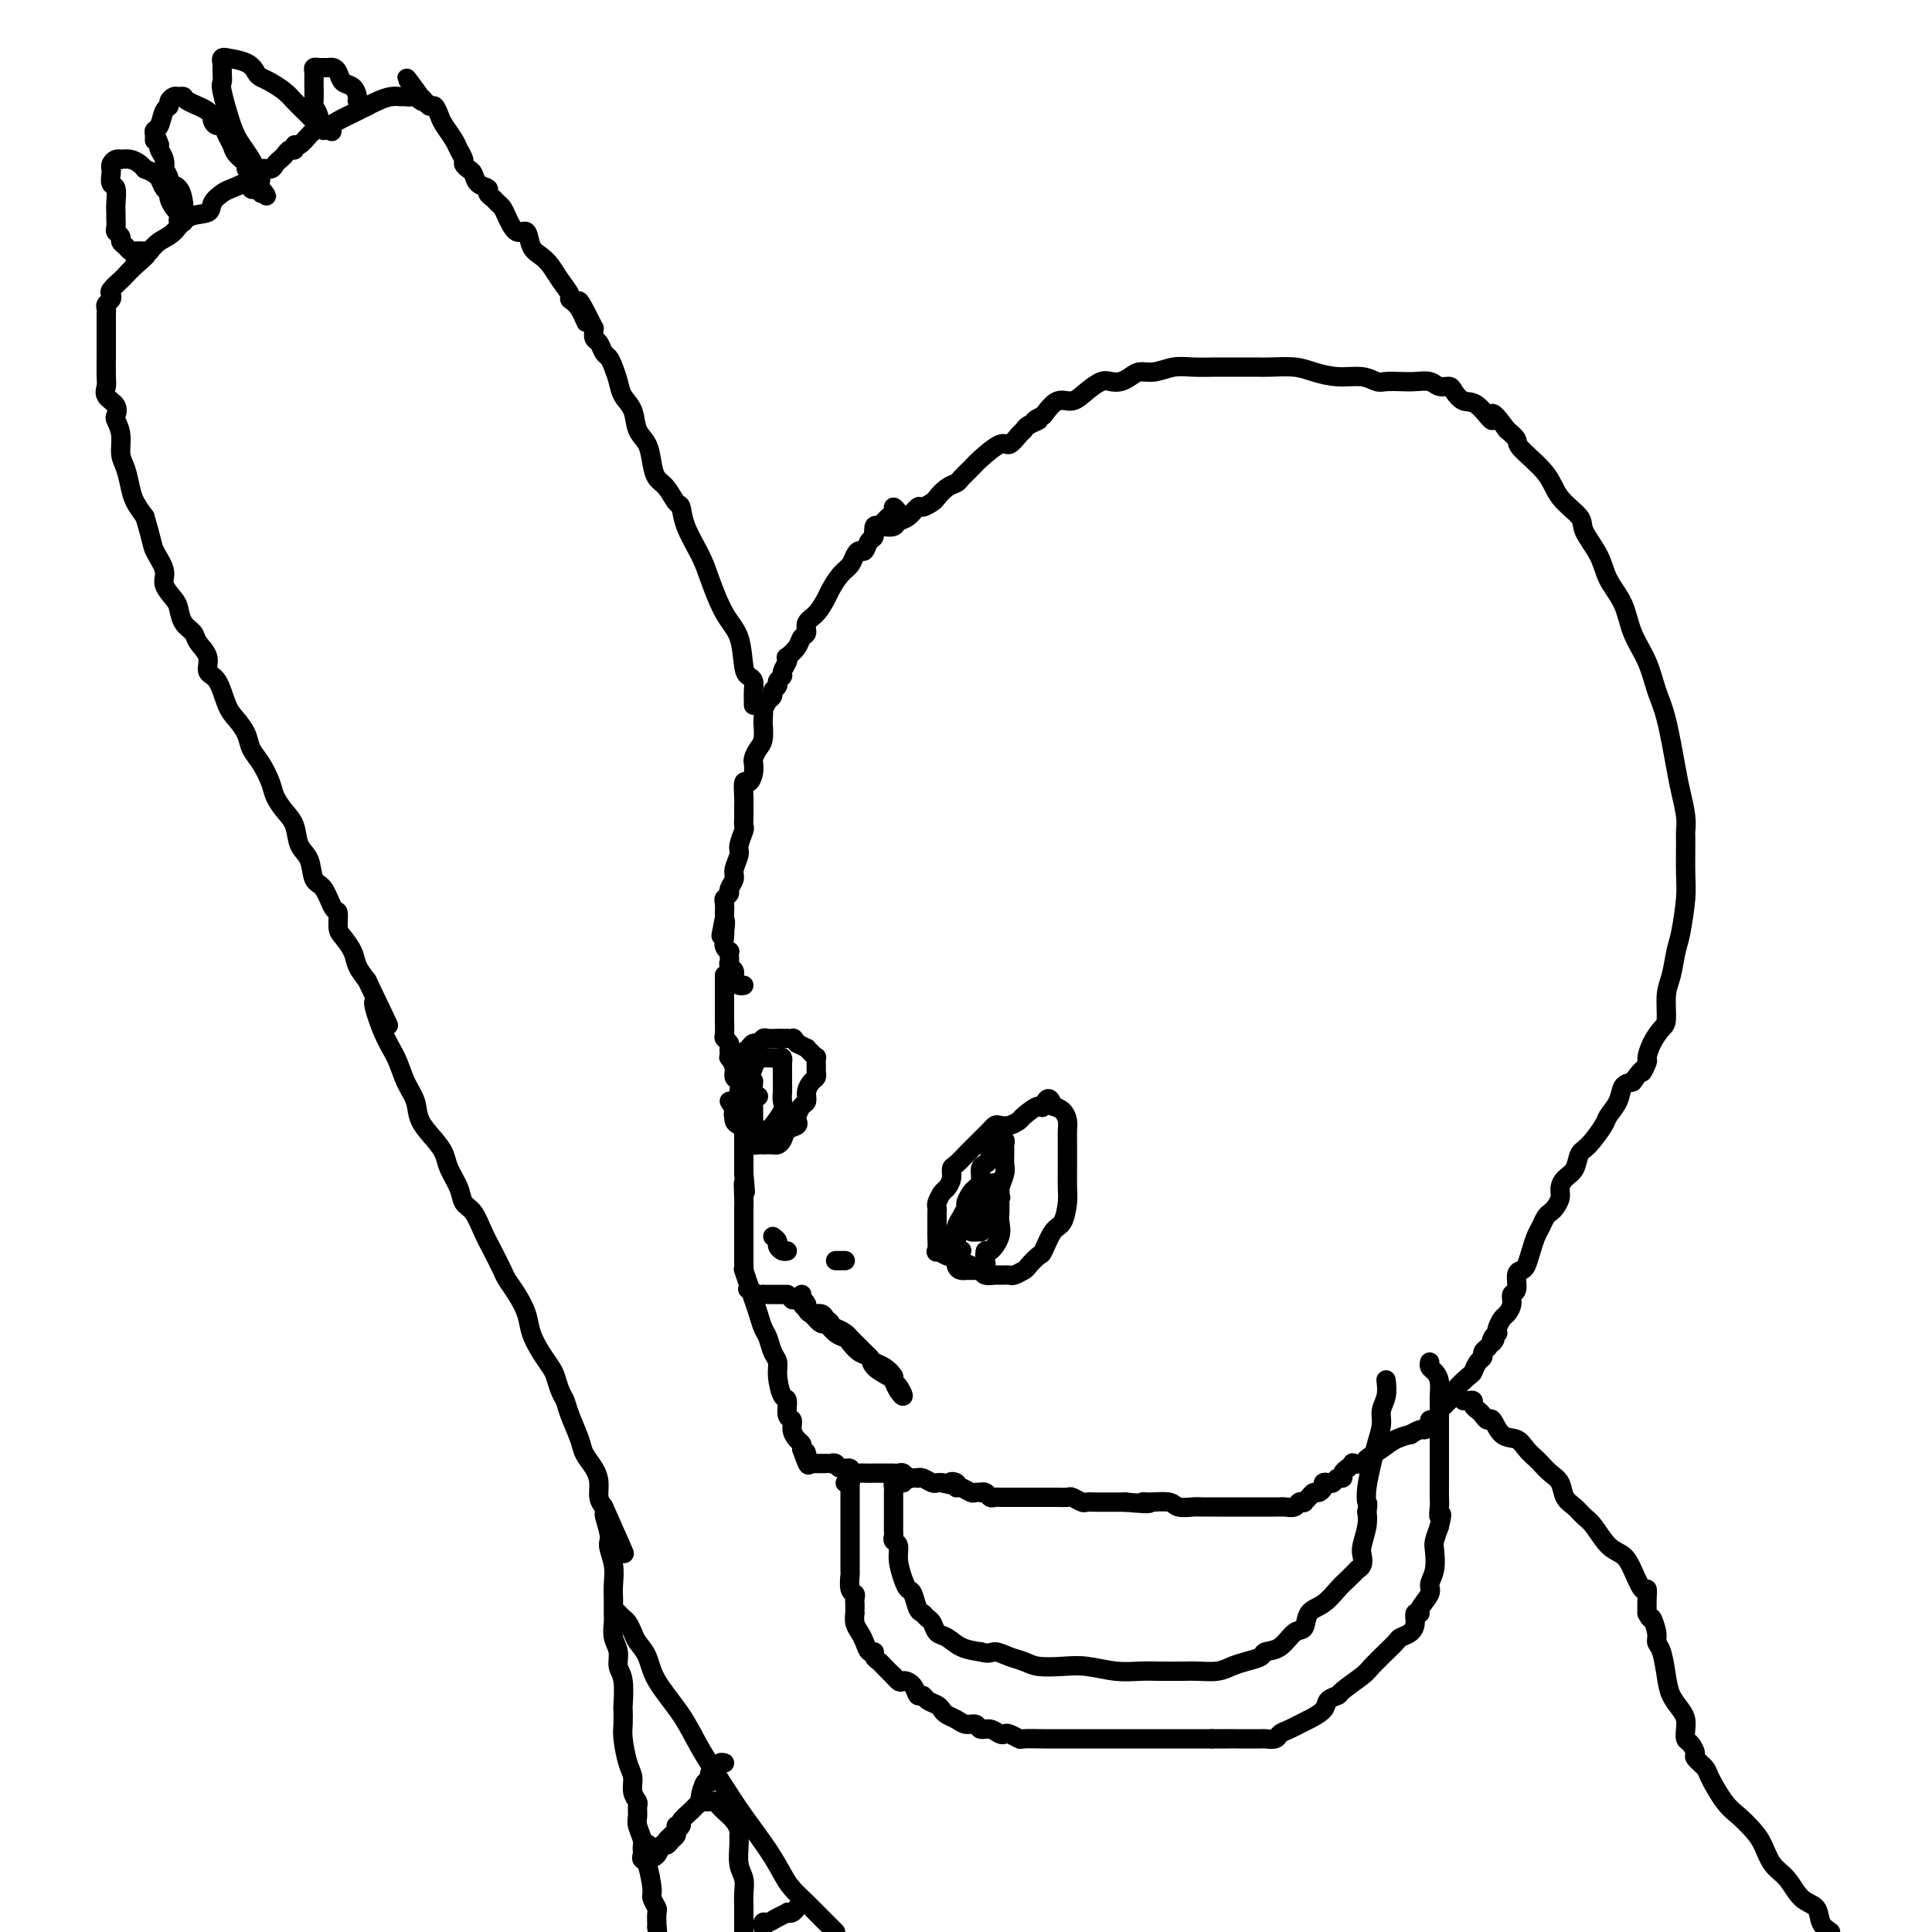 <svg viewBox='0 0 400 400' version='1.1' xmlns='http://www.w3.org/2000/svg' xmlns:xlink='http://www.w3.org/1999/xlink'><g fill='none' stroke='#000000' stroke-width='4' stroke-linecap='round' stroke-linejoin='round'><path d='M186,106c-0.447,-0.512 -0.894,-1.023 -1,-1c-0.106,0.023 0.130,0.581 0,1c-0.130,0.419 -0.627,0.699 -1,1c-0.373,0.301 -0.621,0.624 -1,1c-0.379,0.376 -0.889,0.806 -1,1c-0.111,0.194 0.178,0.151 0,0c-0.178,-0.151 -0.821,-0.409 -1,0c-0.179,0.409 0.107,1.485 0,2c-0.107,0.515 -0.605,0.470 -1,1c-0.395,0.530 -0.686,1.635 -1,2c-0.314,0.365 -0.651,-0.011 -1,0c-0.349,0.011 -0.709,0.411 -1,1c-0.291,0.589 -0.514,1.369 -1,2c-0.486,0.631 -1.234,1.113 -2,2c-0.766,0.887 -1.549,2.178 -2,3c-0.451,0.822 -0.569,1.175 -1,2c-0.431,0.825 -1.175,2.121 -2,3c-0.825,0.879 -1.731,1.339 -2,2c-0.269,0.661 0.099,1.521 0,2c-0.099,0.479 -0.667,0.575 -1,1c-0.333,0.425 -0.433,1.178 -1,2c-0.567,0.822 -1.601,1.712 -2,2c-0.399,0.288 -0.164,-0.025 0,0c0.164,0.025 0.255,0.388 0,1c-0.255,0.612 -0.857,1.473 -1,2c-0.143,0.527 0.173,0.718 0,1c-0.173,0.282 -0.834,0.653 -1,1c-0.166,0.347 0.162,0.670 0,1c-0.162,0.330 -0.813,0.666 -1,1c-0.187,0.334 0.089,0.667 0,1c-0.089,0.333 -0.545,0.667 -1,1'/><path d='M159,145c-1.465,2.812 -1.127,1.841 -1,2c0.127,0.159 0.044,1.446 0,2c-0.044,0.554 -0.050,0.373 0,1c0.050,0.627 0.157,2.061 0,3c-0.157,0.939 -0.577,1.381 -1,2c-0.423,0.619 -0.848,1.414 -1,2c-0.152,0.586 -0.030,0.964 0,1c0.030,0.036 -0.030,-0.268 0,0c0.030,0.268 0.152,1.109 0,2c-0.152,0.891 -0.577,1.831 -1,2c-0.423,0.169 -0.845,-0.432 -1,0c-0.155,0.432 -0.042,1.899 0,3c0.042,1.101 0.012,1.837 0,2c-0.012,0.163 -0.007,-0.248 0,0c0.007,0.248 0.017,1.153 0,2c-0.017,0.847 -0.061,1.634 0,2c0.061,0.366 0.228,0.310 0,1c-0.228,0.690 -0.850,2.125 -1,3c-0.150,0.875 0.171,1.190 0,2c-0.171,0.810 -0.834,2.115 -1,3c-0.166,0.885 0.166,1.349 0,2c-0.166,0.651 -0.829,1.489 -1,2c-0.171,0.511 0.150,0.697 0,1c-0.150,0.303 -0.772,0.725 -1,1c-0.228,0.275 -0.061,0.404 0,1c0.061,0.596 0.016,1.661 0,2c-0.016,0.339 -0.005,-0.046 0,0c0.005,0.046 0.002,0.523 0,1'/><path d='M150,190c-1.393,7.064 -0.374,2.225 0,1c0.374,-1.225 0.104,1.164 0,2c-0.104,0.836 -0.042,0.118 0,0c0.042,-0.118 0.064,0.364 0,1c-0.064,0.636 -0.213,1.427 0,2c0.213,0.573 0.788,0.927 1,1c0.212,0.073 0.061,-0.135 0,0c-0.061,0.135 -0.030,0.615 0,1c0.030,0.385 0.061,0.677 0,1c-0.061,0.323 -0.213,0.678 0,1c0.213,0.322 0.792,0.612 1,1c0.208,0.388 0.045,0.875 0,1c-0.045,0.125 0.027,-0.110 0,0c-0.027,0.110 -0.151,0.566 0,1c0.151,0.434 0.579,0.848 1,1c0.421,0.152 0.835,0.044 1,0c0.165,-0.044 0.083,-0.022 0,0'/><path d='M150,202c-0.000,-0.089 -0.000,-0.177 0,0c0.000,0.177 0.000,0.621 0,1c-0.000,0.379 -0.000,0.693 0,1c0.000,0.307 0.000,0.607 0,1c-0.000,0.393 -0.000,0.879 0,1c0.000,0.121 0.000,-0.122 0,0c-0.000,0.122 -0.000,0.608 0,1c0.000,0.392 0.000,0.690 0,1c-0.000,0.310 -0.001,0.632 0,1c0.001,0.368 0.004,0.781 0,1c-0.004,0.219 -0.015,0.244 0,1c0.015,0.756 0.057,2.244 0,3c-0.057,0.756 -0.211,0.781 0,1c0.211,0.219 0.788,0.631 1,1c0.212,0.369 0.061,0.693 0,1c-0.061,0.307 -0.031,0.597 0,1c0.031,0.403 0.065,0.919 0,1c-0.065,0.081 -0.227,-0.274 0,0c0.227,0.274 0.845,1.175 1,2c0.155,0.825 -0.151,1.572 0,2c0.151,0.428 0.758,0.538 1,1c0.242,0.462 0.117,1.277 0,2c-0.117,0.723 -0.228,1.353 0,2c0.228,0.647 0.793,1.309 1,2c0.207,0.691 0.055,1.410 0,2c-0.055,0.590 -0.015,1.050 0,2c0.015,0.950 0.004,2.389 0,3c-0.004,0.611 -0.001,0.395 0,1c0.001,0.605 0.000,2.030 0,3c-0.000,0.970 -0.000,1.485 0,2'/><path d='M154,243c0.619,6.635 0.166,2.724 0,2c-0.166,-0.724 -0.044,1.739 0,3c0.044,1.261 0.012,1.321 0,2c-0.012,0.679 -0.003,1.978 0,3c0.003,1.022 0.001,1.767 0,2c-0.001,0.233 -0.000,-0.045 0,0c0.000,0.045 -0.000,0.415 0,1c0.000,0.585 0.000,1.387 0,2c-0.000,0.613 -0.001,1.038 0,1c0.001,-0.038 0.003,-0.537 0,0c-0.003,0.537 -0.012,2.111 0,3c0.012,0.889 0.045,1.094 0,1c-0.045,-0.094 -0.167,-0.488 0,0c0.167,0.488 0.622,1.859 1,3c0.378,1.141 0.678,2.053 1,3c0.322,0.947 0.665,1.930 1,3c0.335,1.070 0.664,2.227 1,3c0.336,0.773 0.681,1.160 1,2c0.319,0.840 0.611,2.131 1,3c0.389,0.869 0.874,1.315 1,2c0.126,0.685 -0.106,1.608 0,3c0.106,1.392 0.549,3.254 1,4c0.451,0.746 0.908,0.374 1,1c0.092,0.626 -0.182,2.248 0,3c0.182,0.752 0.819,0.635 1,1c0.181,0.365 -0.096,1.211 0,2c0.096,0.789 0.564,1.520 1,2c0.436,0.480 0.839,0.709 1,1c0.161,0.291 0.081,0.646 0,1'/><path d='M166,300c2.097,6.061 1.339,2.212 1,1c-0.339,-1.212 -0.259,0.211 0,1c0.259,0.789 0.695,0.944 1,1c0.305,0.056 0.477,0.014 1,0c0.523,-0.014 1.396,0.000 2,0c0.604,-0.000 0.941,-0.015 1,0c0.059,0.015 -0.158,0.060 0,0c0.158,-0.060 0.690,-0.226 1,0c0.310,0.226 0.396,0.845 1,1c0.604,0.155 1.725,-0.155 2,0c0.275,0.155 -0.296,0.774 0,1c0.296,0.226 1.459,0.061 2,0c0.541,-0.061 0.459,-0.016 1,0c0.541,0.016 1.704,0.004 2,0c0.296,-0.004 -0.275,-0.001 0,0c0.275,0.001 1.397,0.001 2,0c0.603,-0.001 0.686,-0.001 1,0c0.314,0.001 0.858,0.004 1,0c0.142,-0.004 -0.117,-0.015 0,0c0.117,0.015 0.610,0.057 1,0c0.390,-0.057 0.678,-0.211 1,0c0.322,0.211 0.677,0.788 1,1c0.323,0.212 0.615,0.061 1,0c0.385,-0.061 0.863,-0.030 1,0c0.137,0.030 -0.065,0.061 0,0c0.065,-0.061 0.399,-0.212 1,0c0.601,0.212 1.470,0.788 2,1c0.530,0.212 0.723,0.061 1,0c0.277,-0.061 0.639,-0.030 1,0'/><path d='M195,307c4.876,1.100 2.567,0.351 2,0c-0.567,-0.351 0.607,-0.304 1,0c0.393,0.304 0.004,0.866 0,1c-0.004,0.134 0.376,-0.160 1,0c0.624,0.160 1.491,0.774 2,1c0.509,0.226 0.661,0.064 1,0c0.339,-0.064 0.864,-0.031 1,0c0.136,0.031 -0.118,0.061 0,0c0.118,-0.061 0.609,-0.212 1,0c0.391,0.212 0.682,0.789 1,1c0.318,0.211 0.661,0.057 1,0c0.339,-0.057 0.673,-0.015 1,0c0.327,0.015 0.646,0.004 1,0c0.354,-0.004 0.743,-0.001 1,0c0.257,0.001 0.384,0.000 1,0c0.616,-0.000 1.722,-0.000 2,0c0.278,0.000 -0.272,0.000 0,0c0.272,-0.000 1.367,-0.000 2,0c0.633,0.000 0.804,0.000 1,0c0.196,-0.000 0.419,-0.001 1,0c0.581,0.001 1.522,0.004 2,0c0.478,-0.004 0.495,-0.015 1,0c0.505,0.015 1.499,0.057 2,0c0.501,-0.057 0.509,-0.211 1,0c0.491,0.211 1.465,0.789 2,1c0.535,0.211 0.632,0.057 1,0c0.368,-0.057 1.006,-0.015 2,0c0.994,0.015 2.345,0.004 3,0c0.655,-0.004 0.616,-0.001 1,0c0.384,0.001 1.192,0.001 2,0'/><path d='M233,311c6.783,0.614 4.742,0.151 4,0c-0.742,-0.151 -0.184,0.012 1,0c1.184,-0.012 2.992,-0.199 4,0c1.008,0.199 1.214,0.785 2,1c0.786,0.215 2.151,0.057 3,0c0.849,-0.057 1.183,-0.015 2,0c0.817,0.015 2.119,0.004 3,0c0.881,-0.004 1.342,-0.001 2,0c0.658,0.001 1.514,0.000 2,0c0.486,-0.000 0.603,-0.000 1,0c0.397,0.000 1.072,0.000 2,0c0.928,-0.000 2.107,-0.000 3,0c0.893,0.000 1.500,0.001 2,0c0.500,-0.001 0.893,-0.004 1,0c0.107,0.004 -0.072,0.015 0,0c0.072,-0.015 0.397,-0.056 1,0c0.603,0.056 1.485,0.208 2,0c0.515,-0.208 0.663,-0.778 1,-1c0.337,-0.222 0.864,-0.097 1,0c0.136,0.097 -0.117,0.167 0,0c0.117,-0.167 0.605,-0.570 1,-1c0.395,-0.430 0.697,-0.886 1,-1c0.303,-0.114 0.606,0.114 1,0c0.394,-0.114 0.879,-0.570 1,-1c0.121,-0.430 -0.121,-0.832 0,-1c0.121,-0.168 0.606,-0.100 1,0c0.394,0.100 0.697,0.234 1,0c0.303,-0.234 0.607,-0.836 1,-1c0.393,-0.164 0.875,0.110 1,0c0.125,-0.110 -0.107,-0.603 0,-1c0.107,-0.397 0.554,-0.699 1,-1'/><path d='M279,304c1.813,-1.474 0.844,-1.158 1,-1c0.156,0.158 1.437,0.157 2,0c0.563,-0.157 0.408,-0.472 1,-1c0.592,-0.528 1.931,-1.270 3,-2c1.069,-0.730 1.869,-1.449 3,-2c1.131,-0.551 2.594,-0.935 3,-1c0.406,-0.065 -0.246,0.189 0,0c0.246,-0.189 1.389,-0.820 2,-1c0.611,-0.180 0.690,0.092 1,0c0.310,-0.092 0.853,-0.550 1,-1c0.147,-0.450 -0.101,-0.894 0,-1c0.101,-0.106 0.551,0.127 1,0c0.449,-0.127 0.895,-0.612 1,-1c0.105,-0.388 -0.132,-0.679 0,-1c0.132,-0.321 0.634,-0.671 1,-1c0.366,-0.329 0.595,-0.636 1,-1c0.405,-0.364 0.987,-0.784 1,-1c0.013,-0.216 -0.543,-0.229 0,-1c0.543,-0.771 2.183,-2.301 3,-3c0.817,-0.699 0.810,-0.569 1,-1c0.190,-0.431 0.577,-1.425 1,-2c0.423,-0.575 0.883,-0.732 1,-1c0.117,-0.268 -0.109,-0.648 0,-1c0.109,-0.352 0.555,-0.676 1,-1'/><path d='M308,279c2.254,-2.813 1.388,-1.344 1,-1c-0.388,0.344 -0.297,-0.437 0,-1c0.297,-0.563 0.800,-0.910 1,-1c0.200,-0.090 0.096,0.075 0,0c-0.096,-0.075 -0.184,-0.392 0,-1c0.184,-0.608 0.642,-1.509 1,-2c0.358,-0.491 0.617,-0.573 1,-1c0.383,-0.427 0.890,-1.200 1,-2c0.110,-0.800 -0.178,-1.627 0,-2c0.178,-0.373 0.821,-0.291 1,-1c0.179,-0.709 -0.107,-2.210 0,-3c0.107,-0.790 0.606,-0.869 1,-1c0.394,-0.131 0.683,-0.315 1,-1c0.317,-0.685 0.662,-1.871 1,-3c0.338,-1.129 0.668,-2.199 1,-3c0.332,-0.801 0.667,-1.331 1,-2c0.333,-0.669 0.663,-1.478 1,-2c0.337,-0.522 0.681,-0.759 1,-1c0.319,-0.241 0.614,-0.486 1,-1c0.386,-0.514 0.862,-1.297 1,-2c0.138,-0.703 -0.064,-1.327 0,-2c0.064,-0.673 0.392,-1.395 1,-2c0.608,-0.605 1.496,-1.092 2,-2c0.504,-0.908 0.625,-2.238 1,-3c0.375,-0.762 1.003,-0.957 2,-2c0.997,-1.043 2.364,-2.934 3,-4c0.636,-1.066 0.542,-1.306 1,-2c0.458,-0.694 1.470,-1.841 2,-3c0.530,-1.159 0.580,-2.331 1,-3c0.420,-0.669 1.210,-0.834 2,-1'/><path d='M338,224c2.710,-3.741 1.987,-2.095 2,-2c0.013,0.095 0.764,-1.361 1,-2c0.236,-0.639 -0.043,-0.460 0,-1c0.043,-0.540 0.407,-1.798 1,-3c0.593,-1.202 1.416,-2.349 2,-3c0.584,-0.651 0.930,-0.806 1,-2c0.070,-1.194 -0.135,-3.425 0,-5c0.135,-1.575 0.611,-2.493 1,-4c0.389,-1.507 0.693,-3.602 1,-5c0.307,-1.398 0.618,-2.100 1,-4c0.382,-1.900 0.835,-5.000 1,-7c0.165,-2.000 0.041,-2.902 0,-5c-0.041,-2.098 0.001,-5.391 0,-7c-0.001,-1.609 -0.045,-1.532 0,-2c0.045,-0.468 0.177,-1.481 0,-3c-0.177,-1.519 -0.665,-3.546 -1,-5c-0.335,-1.454 -0.516,-2.337 -1,-5c-0.484,-2.663 -1.269,-7.107 -2,-10c-0.731,-2.893 -1.407,-4.237 -2,-6c-0.593,-1.763 -1.102,-3.947 -2,-6c-0.898,-2.053 -2.185,-3.974 -3,-6c-0.815,-2.026 -1.157,-4.155 -2,-6c-0.843,-1.845 -2.187,-3.406 -3,-5c-0.813,-1.594 -1.096,-3.222 -2,-5c-0.904,-1.778 -2.428,-3.705 -3,-5c-0.572,-1.295 -0.190,-1.957 -1,-3c-0.810,-1.043 -2.811,-2.467 -4,-4c-1.189,-1.533 -1.566,-3.174 -3,-5c-1.434,-1.826 -3.924,-3.838 -5,-5c-1.076,-1.162 -0.736,-1.475 -1,-2c-0.264,-0.525 -1.132,-1.263 -2,-2'/><path d='M312,89c-4.251,-5.849 -2.878,-2.471 -3,-2c-0.122,0.471 -1.737,-1.964 -3,-3c-1.263,-1.036 -2.172,-0.674 -3,-1c-0.828,-0.326 -1.576,-1.341 -2,-2c-0.424,-0.659 -0.525,-0.961 -1,-1c-0.475,-0.039 -1.324,0.185 -2,0c-0.676,-0.185 -1.178,-0.781 -2,-1c-0.822,-0.219 -1.965,-0.063 -3,0c-1.035,0.063 -1.962,0.032 -3,0c-1.038,-0.032 -2.185,-0.064 -3,0c-0.815,0.064 -1.297,0.224 -2,0c-0.703,-0.224 -1.627,-0.830 -3,-1c-1.373,-0.170 -3.195,0.098 -5,0c-1.805,-0.098 -3.592,-0.562 -5,-1c-1.408,-0.438 -2.437,-0.849 -4,-1c-1.563,-0.151 -3.660,-0.040 -5,0c-1.340,0.040 -1.922,0.010 -3,0c-1.078,-0.010 -2.651,0.001 -4,0c-1.349,-0.001 -2.472,-0.015 -4,0c-1.528,0.015 -3.459,0.059 -5,0c-1.541,-0.059 -2.692,-0.222 -4,0c-1.308,0.222 -2.773,0.831 -4,1c-1.227,0.169 -2.215,-0.100 -3,0c-0.785,0.100 -1.368,0.568 -2,1c-0.632,0.432 -1.313,0.828 -2,1c-0.687,0.172 -1.380,0.121 -2,0c-0.620,-0.121 -1.166,-0.311 -2,0c-0.834,0.311 -1.955,1.125 -3,2c-1.045,0.875 -2.012,1.813 -3,2c-0.988,0.187 -1.997,-0.375 -3,0c-1.003,0.375 -2.002,1.688 -3,3'/><path d='M216,86c-3.213,1.573 -1.246,1.004 -1,1c0.246,-0.004 -1.230,0.557 -2,1c-0.770,0.443 -0.833,0.770 -1,1c-0.167,0.230 -0.439,0.365 -1,1c-0.561,0.635 -1.411,1.770 -2,2c-0.589,0.230 -0.916,-0.447 -2,0c-1.084,0.447 -2.923,2.017 -4,3c-1.077,0.983 -1.392,1.381 -2,2c-0.608,0.619 -1.510,1.461 -2,2c-0.490,0.539 -0.569,0.776 -1,1c-0.431,0.224 -1.214,0.437 -2,1c-0.786,0.563 -1.575,1.478 -2,2c-0.425,0.522 -0.485,0.650 -1,1c-0.515,0.350 -1.485,0.920 -2,1c-0.515,0.080 -0.576,-0.332 -1,0c-0.424,0.332 -1.213,1.409 -2,2c-0.787,0.591 -1.574,0.698 -2,1c-0.426,0.302 -0.493,0.799 -1,1c-0.507,0.201 -1.456,0.105 -2,0c-0.544,-0.105 -0.685,-0.221 -1,0c-0.315,0.221 -0.804,0.777 -1,1c-0.196,0.223 -0.098,0.111 0,0'/><path d='M187,307c-0.309,0.023 -0.619,0.047 -1,0c-0.381,-0.047 -0.834,-0.163 -1,0c-0.166,0.163 -0.044,0.606 0,1c0.044,0.394 0.012,0.739 0,1c-0.012,0.261 -0.003,0.437 0,1c0.003,0.563 0.001,1.513 0,2c-0.001,0.487 0.000,0.512 0,1c-0.000,0.488 -0.001,1.441 0,2c0.001,0.559 0.004,0.726 0,1c-0.004,0.274 -0.016,0.656 0,1c0.016,0.344 0.060,0.652 0,1c-0.060,0.348 -0.223,0.738 0,1c0.223,0.262 0.833,0.397 1,1c0.167,0.603 -0.110,1.675 0,3c0.110,1.325 0.607,2.904 1,4c0.393,1.096 0.683,1.708 1,2c0.317,0.292 0.663,0.262 1,1c0.337,0.738 0.667,2.243 1,3c0.333,0.757 0.669,0.765 1,1c0.331,0.235 0.657,0.697 1,1c0.343,0.303 0.702,0.449 1,1c0.298,0.551 0.533,1.509 1,2c0.467,0.491 1.164,0.517 2,1c0.836,0.483 1.810,1.424 3,2c1.190,0.576 2.595,0.788 4,1'/><path d='M203,342c1.930,0.570 2.255,-0.005 3,0c0.745,0.005 1.908,0.589 3,1c1.092,0.411 2.111,0.650 3,1c0.889,0.350 1.648,0.812 3,1c1.352,0.188 3.297,0.103 5,0c1.703,-0.103 3.163,-0.224 5,0c1.837,0.224 4.052,0.792 6,1c1.948,0.208 3.631,0.057 5,0c1.369,-0.057 2.425,-0.018 4,0c1.575,0.018 3.670,0.016 5,0c1.330,-0.016 1.894,-0.046 3,0c1.106,0.046 2.753,0.166 4,0c1.247,-0.166 2.094,-0.620 3,-1c0.906,-0.380 1.870,-0.687 3,-1c1.130,-0.313 2.425,-0.631 3,-1c0.575,-0.369 0.429,-0.788 1,-1c0.571,-0.212 1.861,-0.216 3,-1c1.139,-0.784 2.129,-2.350 3,-3c0.871,-0.650 1.622,-0.386 2,-1c0.378,-0.614 0.382,-2.106 1,-3c0.618,-0.894 1.849,-1.192 3,-2c1.151,-0.808 2.221,-2.128 3,-3c0.779,-0.872 1.267,-1.298 2,-2c0.733,-0.702 1.712,-1.681 2,-2c0.288,-0.319 -0.115,0.021 0,0c0.115,-0.021 0.749,-0.403 1,-1c0.251,-0.597 0.119,-1.407 0,-2c-0.119,-0.593 -0.224,-0.967 0,-2c0.224,-1.033 0.778,-2.724 1,-4c0.222,-1.276 0.111,-2.138 0,-3'/><path d='M283,313c0.323,-2.195 0.129,-1.683 0,-2c-0.129,-0.317 -0.193,-1.463 0,-3c0.193,-1.537 0.644,-3.464 1,-5c0.356,-1.536 0.617,-2.682 1,-4c0.383,-1.318 0.887,-2.809 1,-4c0.113,-1.191 -0.166,-2.082 0,-3c0.166,-0.918 0.775,-1.863 1,-3c0.225,-1.137 0.064,-2.468 0,-3c-0.064,-0.532 -0.032,-0.266 0,0'/><path d='M303,290c0.303,0.024 0.606,0.047 1,0c0.394,-0.047 0.879,-0.166 1,0c0.121,0.166 -0.123,0.616 0,1c0.123,0.384 0.612,0.702 1,1c0.388,0.298 0.674,0.576 1,1c0.326,0.424 0.692,0.995 1,1c0.308,0.005 0.559,-0.556 1,0c0.441,0.556 1.073,2.228 2,3c0.927,0.772 2.149,0.644 3,1c0.851,0.356 1.331,1.197 2,2c0.669,0.803 1.526,1.570 2,2c0.474,0.430 0.564,0.524 1,1c0.436,0.476 1.219,1.335 2,2c0.781,0.665 1.559,1.135 2,2c0.441,0.865 0.543,2.126 1,3c0.457,0.874 1.267,1.360 2,2c0.733,0.640 1.389,1.432 2,2c0.611,0.568 1.175,0.910 2,2c0.825,1.090 1.909,2.928 3,4c1.091,1.072 2.187,1.378 3,2c0.813,0.622 1.342,1.559 2,3c0.658,1.441 1.444,3.386 2,4c0.556,0.614 0.880,-0.104 1,0c0.120,0.104 0.034,1.030 0,2c-0.034,0.970 -0.017,1.985 0,3'/><path d='M341,334c0.936,1.929 0.776,0.753 1,1c0.224,0.247 0.833,1.917 1,3c0.167,1.083 -0.106,1.578 0,2c0.106,0.422 0.592,0.770 1,2c0.408,1.230 0.736,3.340 1,5c0.264,1.660 0.462,2.868 1,4c0.538,1.132 1.415,2.186 2,3c0.585,0.814 0.879,1.388 1,2c0.121,0.612 0.069,1.262 0,2c-0.069,0.738 -0.155,1.563 0,2c0.155,0.437 0.551,0.484 1,1c0.449,0.516 0.952,1.500 1,2c0.048,0.500 -0.361,0.517 0,1c0.361,0.483 1.490,1.431 2,2c0.510,0.569 0.402,0.759 1,2c0.598,1.241 1.903,3.533 3,5c1.097,1.467 1.988,2.110 3,3c1.012,0.890 2.146,2.028 3,3c0.854,0.972 1.427,1.778 2,3c0.573,1.222 1.147,2.859 2,4c0.853,1.141 1.985,1.786 3,3c1.015,1.214 1.911,2.995 3,4c1.089,1.005 2.370,1.232 3,2c0.630,0.768 0.609,2.077 1,3c0.391,0.923 1.196,1.462 2,2'/><path d='M156,146c0.006,-0.250 0.012,-0.500 0,-1c-0.012,-0.500 -0.043,-1.249 0,-2c0.043,-0.751 0.161,-1.502 0,-2c-0.161,-0.498 -0.599,-0.741 -1,-1c-0.401,-0.259 -0.763,-0.535 -1,-2c-0.237,-1.465 -0.347,-4.120 -1,-6c-0.653,-1.880 -1.849,-2.984 -3,-5c-1.151,-2.016 -2.258,-4.944 -3,-7c-0.742,-2.056 -1.119,-3.240 -2,-5c-0.881,-1.760 -2.267,-4.095 -3,-6c-0.733,-1.905 -0.812,-3.380 -1,-4c-0.188,-0.620 -0.483,-0.386 -1,-1c-0.517,-0.614 -1.256,-2.078 -2,-3c-0.744,-0.922 -1.494,-1.303 -2,-2c-0.506,-0.697 -0.769,-1.708 -1,-3c-0.231,-1.292 -0.429,-2.863 -1,-4c-0.571,-1.137 -1.515,-1.841 -2,-3c-0.485,-1.159 -0.511,-2.773 -1,-4c-0.489,-1.227 -1.440,-2.068 -2,-3c-0.560,-0.932 -0.727,-1.955 -1,-3c-0.273,-1.045 -0.651,-2.110 -1,-3c-0.349,-0.890 -0.668,-1.603 -1,-2c-0.332,-0.397 -0.677,-0.478 -1,-1c-0.323,-0.522 -0.626,-1.487 -1,-2c-0.374,-0.513 -0.821,-0.575 -1,-1c-0.179,-0.425 -0.089,-1.212 0,-2'/><path d='M123,68c-5.068,-10.263 -2.737,-3.922 -2,-2c0.737,1.922 -0.120,-0.577 -1,-2c-0.880,-1.423 -1.782,-1.771 -2,-2c-0.218,-0.229 0.250,-0.339 0,-1c-0.250,-0.661 -1.218,-1.874 -2,-3c-0.782,-1.126 -1.378,-2.166 -2,-3c-0.622,-0.834 -1.270,-1.462 -2,-2c-0.730,-0.538 -1.544,-0.984 -2,-2c-0.456,-1.016 -0.556,-2.601 -1,-3c-0.444,-0.399 -1.232,0.387 -2,0c-0.768,-0.387 -1.517,-1.949 -2,-3c-0.483,-1.051 -0.702,-1.591 -1,-2c-0.298,-0.409 -0.675,-0.686 -1,-1c-0.325,-0.314 -0.598,-0.665 -1,-1c-0.402,-0.335 -0.934,-0.653 -1,-1c-0.066,-0.347 0.332,-0.723 0,-1c-0.332,-0.277 -1.395,-0.455 -2,-1c-0.605,-0.545 -0.754,-1.459 -1,-2c-0.246,-0.541 -0.590,-0.710 -1,-1c-0.410,-0.290 -0.887,-0.700 -1,-1c-0.113,-0.300 0.139,-0.488 0,-1c-0.139,-0.512 -0.667,-1.346 -1,-2c-0.333,-0.654 -0.470,-1.127 -1,-2c-0.530,-0.873 -1.451,-2.146 -2,-3c-0.549,-0.854 -0.724,-1.290 -1,-2c-0.276,-0.710 -0.651,-1.696 -1,-2c-0.349,-0.304 -0.671,0.072 -1,0c-0.329,-0.072 -0.665,-0.592 -1,-1c-0.335,-0.408 -0.667,-0.704 -1,-1'/><path d='M87,20c-5.521,-7.426 -1.324,-1.990 0,0c1.324,1.990 -0.225,0.532 -1,0c-0.775,-0.532 -0.776,-0.140 -1,0c-0.224,0.140 -0.670,0.029 -1,0c-0.330,-0.029 -0.543,0.023 -1,0c-0.457,-0.023 -1.158,-0.121 -2,0c-0.842,0.121 -1.826,0.462 -3,1c-1.174,0.538 -2.538,1.272 -4,2c-1.462,0.728 -3.021,1.451 -4,2c-0.979,0.549 -1.379,0.926 -2,1c-0.621,0.074 -1.463,-0.153 -2,0c-0.537,0.153 -0.770,0.686 -1,1c-0.230,0.314 -0.457,0.409 -1,1c-0.543,0.591 -1.402,1.678 -2,2c-0.598,0.322 -0.934,-0.121 -1,0c-0.066,0.121 0.137,0.806 0,1c-0.137,0.194 -0.613,-0.101 -1,0c-0.387,0.101 -0.685,0.600 -1,1c-0.315,0.400 -0.649,0.701 -1,1c-0.351,0.299 -0.721,0.595 -1,1c-0.279,0.405 -0.469,0.920 -1,1c-0.531,0.080 -1.404,-0.274 -2,0c-0.596,0.274 -0.917,1.177 -2,2c-1.083,0.823 -2.930,1.567 -4,2c-1.070,0.433 -1.363,0.557 -2,1c-0.637,0.443 -1.616,1.207 -2,2c-0.384,0.793 -0.172,1.616 -1,2c-0.828,0.384 -2.696,0.330 -4,1c-1.304,0.670 -2.043,2.065 -3,3c-0.957,0.935 -2.130,1.410 -3,2c-0.870,0.590 -1.435,1.295 -2,2'/><path d='M31,52c-5.550,4.158 -1.925,1.552 -1,1c0.925,-0.552 -0.848,0.951 -2,2c-1.152,1.049 -1.681,1.643 -2,2c-0.319,0.357 -0.429,0.477 -1,1c-0.571,0.523 -1.603,1.450 -2,2c-0.397,0.550 -0.159,0.724 0,1c0.159,0.276 0.239,0.652 0,1c-0.239,0.348 -0.796,0.666 -1,1c-0.204,0.334 -0.055,0.683 0,1c0.055,0.317 0.015,0.600 0,1c-0.015,0.400 -0.004,0.916 0,1c0.004,0.084 0.001,-0.263 0,0c-0.001,0.263 -0.000,1.136 0,2c0.000,0.864 0.000,1.720 0,2c-0.000,0.280 -0.000,-0.017 0,0c0.000,0.017 0.001,0.346 0,1c-0.001,0.654 -0.002,1.631 0,2c0.002,0.369 0.008,0.129 0,1c-0.008,0.871 -0.030,2.853 0,4c0.030,1.147 0.112,1.458 0,2c-0.112,0.542 -0.418,1.316 0,2c0.418,0.684 1.561,1.278 2,2c0.439,0.722 0.173,1.571 0,2c-0.173,0.429 -0.253,0.439 0,1c0.253,0.561 0.841,1.672 1,3c0.159,1.328 -0.109,2.872 0,4c0.109,1.128 0.596,1.838 1,3c0.404,1.162 0.724,2.774 1,4c0.276,1.226 0.507,2.064 1,3c0.493,0.936 1.246,1.968 2,3'/><path d='M30,107c1.562,5.247 1.465,5.866 2,7c0.535,1.134 1.700,2.783 2,4c0.300,1.217 -0.266,2.003 0,3c0.266,0.997 1.365,2.206 2,3c0.635,0.794 0.805,1.174 1,2c0.195,0.826 0.415,2.099 1,3c0.585,0.901 1.536,1.432 2,2c0.464,0.568 0.442,1.174 1,2c0.558,0.826 1.696,1.873 2,3c0.304,1.127 -0.227,2.335 0,3c0.227,0.665 1.212,0.786 2,2c0.788,1.214 1.380,3.520 2,5c0.620,1.480 1.269,2.132 2,3c0.731,0.868 1.543,1.950 2,3c0.457,1.050 0.559,2.066 1,3c0.441,0.934 1.221,1.785 2,3c0.779,1.215 1.555,2.794 2,4c0.445,1.206 0.557,2.040 1,3c0.443,0.960 1.217,2.047 2,3c0.783,0.953 1.575,1.772 2,3c0.425,1.228 0.485,2.866 1,4c0.515,1.134 1.487,1.765 2,3c0.513,1.235 0.568,3.073 1,4c0.432,0.927 1.242,0.943 2,2c0.758,1.057 1.464,3.154 2,4c0.536,0.846 0.902,0.442 1,1c0.098,0.558 -0.073,2.078 0,3c0.073,0.922 0.391,1.247 1,2c0.609,0.753 1.510,1.933 2,3c0.490,1.067 0.569,2.019 1,3c0.431,0.981 1.216,1.990 2,3'/><path d='M76,203c7.551,15.760 3.428,7.159 2,5c-1.428,-2.159 -0.161,2.123 1,5c1.161,2.877 2.215,4.349 3,6c0.785,1.651 1.299,3.481 2,5c0.701,1.519 1.587,2.727 2,4c0.413,1.273 0.352,2.613 1,4c0.648,1.387 2.004,2.823 3,4c0.996,1.177 1.632,2.095 2,3c0.368,0.905 0.469,1.795 1,3c0.531,1.205 1.493,2.723 2,4c0.507,1.277 0.560,2.314 1,3c0.440,0.686 1.269,1.023 2,2c0.731,0.977 1.364,2.596 2,4c0.636,1.404 1.273,2.595 2,4c0.727,1.405 1.542,3.026 2,4c0.458,0.974 0.559,1.303 1,2c0.441,0.697 1.221,1.762 2,3c0.779,1.238 1.557,2.648 2,4c0.443,1.352 0.552,2.645 1,4c0.448,1.355 1.233,2.771 2,4c0.767,1.229 1.514,2.269 2,3c0.486,0.731 0.712,1.151 1,2c0.288,0.849 0.640,2.128 1,3c0.360,0.872 0.730,1.339 1,2c0.270,0.661 0.440,1.517 1,3c0.560,1.483 1.508,3.594 2,5c0.492,1.406 0.527,2.106 1,3c0.473,0.894 1.385,1.982 2,3c0.615,1.018 0.935,1.966 1,3c0.065,1.034 -0.124,2.152 0,3c0.124,0.848 0.562,1.424 1,2'/><path d='M125,312c7.802,17.456 2.809,6.595 1,3c-1.809,-3.595 -0.432,0.075 0,2c0.432,1.925 -0.080,2.105 0,3c0.080,0.895 0.754,2.504 1,4c0.246,1.496 0.065,2.879 0,4c-0.065,1.121 -0.013,1.980 0,3c0.013,1.020 -0.012,2.202 0,3c0.012,0.798 0.059,1.211 0,2c-0.059,0.789 -0.226,1.953 0,3c0.226,1.047 0.845,1.977 1,3c0.155,1.023 -0.154,2.140 0,3c0.154,0.860 0.773,1.463 1,3c0.227,1.537 0.064,4.008 0,5c-0.064,0.992 -0.027,0.505 0,1c0.027,0.495 0.045,1.970 0,3c-0.045,1.030 -0.152,1.614 0,3c0.152,1.386 0.562,3.575 1,5c0.438,1.425 0.902,2.087 1,3c0.098,0.913 -0.171,2.078 0,3c0.171,0.922 0.782,1.602 1,2c0.218,0.398 0.044,0.515 0,1c-0.044,0.485 0.044,1.338 0,2c-0.044,0.662 -0.218,1.133 0,2c0.218,0.867 0.828,2.129 1,3c0.172,0.871 -0.094,1.351 0,2c0.094,0.649 0.547,1.468 1,3c0.453,1.532 0.906,3.778 1,5c0.094,1.222 -0.171,1.420 0,2c0.171,0.580 0.777,1.541 1,2c0.223,0.459 0.064,0.417 0,1c-0.064,0.583 -0.032,1.792 0,3'/><path d='M136,399c1.833,14.833 0.917,8.417 0,2'/><path d='M128,334c-0.090,-0.096 -0.180,-0.192 0,0c0.180,0.192 0.629,0.672 1,1c0.371,0.328 0.663,0.504 1,1c0.337,0.496 0.719,1.313 1,2c0.281,0.687 0.461,1.243 1,2c0.539,0.757 1.439,1.713 2,3c0.561,1.287 0.784,2.904 2,5c1.216,2.096 3.424,4.671 5,7c1.576,2.329 2.519,4.412 4,7c1.481,2.588 3.498,5.679 5,8c1.502,2.321 2.488,3.871 4,6c1.512,2.129 3.549,4.839 5,7c1.451,2.161 2.317,3.775 3,5c0.683,1.225 1.183,2.060 2,3c0.817,0.940 1.951,1.984 3,3c1.049,1.016 2.014,2.005 3,3c0.986,0.995 1.993,1.998 3,3'/><path d='M150,365c-0.339,-0.088 -0.679,-0.177 -1,0c-0.321,0.177 -0.625,0.619 -1,1c-0.375,0.381 -0.823,0.701 -1,1c-0.177,0.299 -0.085,0.577 0,1c0.085,0.423 0.163,0.992 0,1c-0.163,0.008 -0.567,-0.546 -1,0c-0.433,0.546 -0.895,2.192 -1,3c-0.105,0.808 0.145,0.779 0,1c-0.145,0.221 -0.686,0.693 -1,1c-0.314,0.307 -0.399,0.450 -1,1c-0.601,0.550 -1.716,1.506 -2,2c-0.284,0.494 0.264,0.524 0,1c-0.264,0.476 -1.340,1.397 -2,2c-0.660,0.603 -0.903,0.886 -1,1c-0.097,0.114 -0.049,0.057 0,0'/><path d='M140,378c-0.024,0.331 -0.048,0.661 0,1c0.048,0.339 0.169,0.686 0,1c-0.169,0.314 -0.626,0.596 -1,1c-0.374,0.404 -0.664,0.932 -1,1c-0.336,0.068 -0.718,-0.323 -1,0c-0.282,0.323 -0.464,1.361 -1,2c-0.536,0.639 -1.425,0.878 -2,1c-0.575,0.122 -0.834,0.125 -1,0c-0.166,-0.125 -0.237,-0.380 0,-1c0.237,-0.620 0.782,-1.606 1,-2c0.218,-0.394 0.109,-0.197 0,0'/><path d='M145,373c-0.203,-0.007 -0.406,-0.014 0,0c0.406,0.014 1.422,0.048 2,0c0.578,-0.048 0.719,-0.178 1,0c0.281,0.178 0.702,0.663 1,1c0.298,0.337 0.472,0.525 1,1c0.528,0.475 1.408,1.236 2,2c0.592,0.764 0.894,1.530 1,2c0.106,0.470 0.014,0.643 0,1c-0.014,0.357 0.049,0.899 0,2c-0.049,1.101 -0.209,2.760 0,4c0.209,1.240 0.788,2.062 1,3c0.212,0.938 0.057,1.994 0,3c-0.057,1.006 -0.015,1.963 0,3c0.015,1.037 0.004,2.153 0,3c-0.004,0.847 -0.002,1.423 0,2'/><path d='M158,399c0.019,0.119 0.037,0.238 0,0c-0.037,-0.238 -0.130,-0.835 0,-1c0.130,-0.165 0.482,0.100 1,0c0.518,-0.100 1.200,-0.566 2,-1c0.800,-0.434 1.717,-0.834 2,-1c0.283,-0.166 -0.069,-0.096 0,0c0.069,0.096 0.557,0.218 1,0c0.443,-0.218 0.841,-0.777 1,-1c0.159,-0.223 0.080,-0.112 0,0'/><path d='M151,228c0.444,0.643 0.889,1.286 1,2c0.111,0.714 -0.111,1.501 0,2c0.111,0.499 0.555,0.712 1,1c0.445,0.288 0.893,0.652 1,1c0.107,0.348 -0.125,0.682 0,1c0.125,0.318 0.606,0.621 1,1c0.394,0.379 0.701,0.833 1,1c0.299,0.167 0.591,0.045 1,0c0.409,-0.045 0.936,-0.014 1,0c0.064,0.014 -0.335,0.011 0,0c0.335,-0.011 1.404,-0.030 2,0c0.596,0.030 0.720,0.110 1,0c0.280,-0.110 0.715,-0.410 1,-1c0.285,-0.590 0.419,-1.472 1,-2c0.581,-0.528 1.610,-0.704 2,-1c0.390,-0.296 0.142,-0.712 0,-1c-0.142,-0.288 -0.179,-0.448 0,-1c0.179,-0.552 0.574,-1.496 1,-2c0.426,-0.504 0.885,-0.569 1,-1c0.115,-0.431 -0.113,-1.227 0,-2c0.113,-0.773 0.566,-1.521 1,-2c0.434,-0.479 0.849,-0.688 1,-1c0.151,-0.312 0.038,-0.727 0,-1c-0.038,-0.273 -0.000,-0.403 0,-1c0.000,-0.597 -0.037,-1.662 0,-2c0.037,-0.338 0.148,0.050 0,0c-0.148,-0.050 -0.555,-0.539 -1,-1c-0.445,-0.461 -0.927,-0.893 -1,-1c-0.073,-0.107 0.265,0.112 0,0c-0.265,-0.112 -1.132,-0.556 -2,-1'/><path d='M165,216c-0.781,-1.309 -0.733,-1.083 -1,-1c-0.267,0.083 -0.849,0.023 -1,0c-0.151,-0.023 0.128,-0.007 0,0c-0.128,0.007 -0.664,0.006 -1,0c-0.336,-0.006 -0.471,-0.016 -1,0c-0.529,0.016 -1.451,0.060 -2,0c-0.549,-0.060 -0.725,-0.224 -1,0c-0.275,0.224 -0.648,0.835 -1,1c-0.352,0.165 -0.683,-0.115 -1,0c-0.317,0.115 -0.621,0.625 -1,1c-0.379,0.375 -0.834,0.615 -1,1c-0.166,0.385 -0.045,0.914 0,1c0.045,0.086 0.012,-0.272 0,0c-0.012,0.272 -0.004,1.173 0,2c0.004,0.827 0.004,1.581 0,2c-0.004,0.419 -0.012,0.505 0,1c0.012,0.495 0.046,1.401 0,2c-0.046,0.599 -0.170,0.893 0,1c0.170,0.107 0.633,0.029 1,0c0.367,-0.029 0.637,-0.008 1,0c0.363,0.008 0.818,0.002 1,0c0.182,-0.002 0.091,-0.001 0,0'/><path d='M198,257c-0.286,0.341 -0.572,0.683 -1,1c-0.428,0.317 -0.999,0.610 -1,1c-0.001,0.390 0.567,0.878 1,1c0.433,0.122 0.731,-0.121 1,0c0.269,0.121 0.510,0.607 1,1c0.490,0.393 1.229,0.694 2,1c0.771,0.306 1.573,0.618 2,1c0.427,0.382 0.481,0.835 1,1c0.519,0.165 1.505,0.041 2,0c0.495,-0.041 0.499,0.001 1,0c0.501,-0.001 1.500,-0.046 2,0c0.500,0.046 0.500,0.184 1,0c0.500,-0.184 1.499,-0.690 2,-1c0.501,-0.310 0.505,-0.423 1,-1c0.495,-0.577 1.481,-1.617 2,-2c0.519,-0.383 0.570,-0.107 1,-1c0.430,-0.893 1.240,-2.955 2,-4c0.760,-1.045 1.472,-1.074 2,-2c0.528,-0.926 0.874,-2.748 1,-4c0.126,-1.252 0.034,-1.935 0,-3c-0.034,-1.065 -0.008,-2.512 0,-4c0.008,-1.488 0.000,-3.018 0,-4c-0.000,-0.982 0.008,-1.415 0,-2c-0.008,-0.585 -0.033,-1.322 0,-2c0.033,-0.678 0.124,-1.298 0,-2c-0.124,-0.702 -0.464,-1.486 -1,-2c-0.536,-0.514 -1.268,-0.757 -2,-1'/><path d='M218,229c-0.903,-3.065 -1.659,-0.726 -2,0c-0.341,0.726 -0.266,-0.159 -1,0c-0.734,0.159 -2.277,1.362 -3,2c-0.723,0.638 -0.628,0.710 -1,1c-0.372,0.290 -1.213,0.799 -2,1c-0.787,0.201 -1.520,0.096 -2,0c-0.480,-0.096 -0.705,-0.181 -1,0c-0.295,0.181 -0.659,0.629 -1,1c-0.341,0.371 -0.658,0.667 -1,1c-0.342,0.333 -0.708,0.704 -1,1c-0.292,0.296 -0.508,0.516 -1,1c-0.492,0.484 -1.259,1.233 -2,2c-0.741,0.767 -1.455,1.552 -2,2c-0.545,0.448 -0.920,0.557 -1,1c-0.080,0.443 0.136,1.218 0,2c-0.136,0.782 -0.625,1.571 -1,2c-0.375,0.429 -0.636,0.496 -1,1c-0.364,0.504 -0.829,1.443 -1,2c-0.171,0.557 -0.046,0.731 0,1c0.046,0.269 0.012,0.633 0,1c-0.012,0.367 -0.003,0.737 0,1c0.003,0.263 -0.001,0.420 0,1c0.001,0.580 0.007,1.585 0,2c-0.007,0.415 -0.027,0.241 0,1c0.027,0.759 0.100,2.451 0,3c-0.100,0.549 -0.373,-0.044 0,0c0.373,0.044 1.392,0.727 2,1c0.608,0.273 0.804,0.137 1,0'/><path d='M197,260c0.707,0.139 0.973,-0.014 1,0c0.027,0.014 -0.185,0.196 0,0c0.185,-0.196 0.767,-0.770 1,-1c0.233,-0.230 0.116,-0.115 0,0'/><path d='M201,250c0.005,0.218 0.009,0.436 0,1c-0.009,0.564 -0.032,1.472 0,2c0.032,0.528 0.117,0.674 0,1c-0.117,0.326 -0.438,0.830 0,1c0.438,0.170 1.634,0.005 2,0c0.366,-0.005 -0.098,0.148 0,0c0.098,-0.148 0.758,-0.599 1,-1c0.242,-0.401 0.065,-0.751 0,-1c-0.065,-0.249 -0.018,-0.395 0,-1c0.018,-0.605 0.006,-1.669 0,-2c-0.006,-0.331 -0.006,0.069 0,0c0.006,-0.069 0.017,-0.609 0,-1c-0.017,-0.391 -0.061,-0.634 0,-1c0.061,-0.366 0.226,-0.855 0,-1c-0.226,-0.145 -0.845,0.055 -1,0c-0.155,-0.055 0.154,-0.365 0,0c-0.154,0.365 -0.772,1.406 -1,2c-0.228,0.594 -0.065,0.741 0,1c0.065,0.259 0.033,0.629 0,1'/><path d='M202,251c-0.378,0.545 -0.321,0.907 0,1c0.321,0.093 0.908,-0.082 1,0c0.092,0.082 -0.311,0.421 0,0c0.311,-0.421 1.336,-1.602 2,-2c0.664,-0.398 0.966,-0.011 1,0c0.034,0.011 -0.201,-0.352 0,-1c0.201,-0.648 0.839,-1.582 1,-2c0.161,-0.418 -0.153,-0.321 0,-1c0.153,-0.679 0.774,-2.133 1,-3c0.226,-0.867 0.057,-1.146 0,-2c-0.057,-0.854 -0.001,-2.282 0,-3c0.001,-0.718 -0.051,-0.724 0,-1c0.051,-0.276 0.207,-0.821 0,-1c-0.207,-0.179 -0.777,0.008 -1,0c-0.223,-0.008 -0.098,-0.209 0,0c0.098,0.209 0.171,0.829 0,1c-0.171,0.171 -0.584,-0.108 -1,0c-0.416,0.108 -0.833,0.604 -1,1c-0.167,0.396 -0.082,0.691 0,1c0.082,0.309 0.162,0.632 0,1c-0.162,0.368 -0.565,0.781 -1,1c-0.435,0.219 -0.901,0.244 -1,1c-0.099,0.756 0.170,2.244 0,3c-0.170,0.756 -0.777,0.780 -1,1c-0.223,0.220 -0.060,0.636 0,1c0.060,0.364 0.017,0.675 0,1c-0.017,0.325 -0.009,0.662 0,1'/><path d='M202,249c-0.447,1.928 -0.063,1.248 0,1c0.063,-0.248 -0.194,-0.066 0,0c0.194,0.066 0.840,0.015 1,0c0.160,-0.015 -0.167,0.007 0,0c0.167,-0.007 0.828,-0.043 1,0c0.172,0.043 -0.146,0.165 0,0c0.146,-0.165 0.757,-0.618 1,-1c0.243,-0.382 0.118,-0.695 0,-1c-0.118,-0.305 -0.231,-0.604 0,-1c0.231,-0.396 0.805,-0.891 1,-1c0.195,-0.109 0.010,0.167 0,0c-0.010,-0.167 0.156,-0.778 0,-1c-0.156,-0.222 -0.633,-0.056 -1,0c-0.367,0.056 -0.623,0.003 -1,0c-0.377,-0.003 -0.876,0.045 -1,0c-0.124,-0.045 0.125,-0.182 0,0c-0.125,0.182 -0.625,0.681 -1,1c-0.375,0.319 -0.626,0.456 -1,1c-0.374,0.544 -0.871,1.496 -1,2c-0.129,0.504 0.109,0.560 0,1c-0.109,0.440 -0.566,1.263 -1,2c-0.434,0.737 -0.845,1.389 -1,2c-0.155,0.611 -0.052,1.183 0,2c0.052,0.817 0.055,1.879 0,3c-0.055,1.121 -0.167,2.300 0,3c0.167,0.700 0.612,0.919 1,1c0.388,0.081 0.720,0.022 1,0c0.280,-0.022 0.509,-0.006 1,0c0.491,0.006 1.246,0.003 2,0'/><path d='M203,263c0.713,0.209 -0.003,0.230 0,0c0.003,-0.230 0.726,-0.711 1,-1c0.274,-0.289 0.098,-0.384 0,-1c-0.098,-0.616 -0.117,-1.751 0,-2c0.117,-0.249 0.371,0.388 1,0c0.629,-0.388 1.633,-1.802 2,-3c0.367,-1.198 0.099,-2.180 0,-3c-0.099,-0.820 -0.027,-1.477 0,-2c0.027,-0.523 0.009,-0.911 0,-1c-0.009,-0.089 -0.009,0.120 0,0c0.009,-0.120 0.028,-0.569 0,-1c-0.028,-0.431 -0.102,-0.844 0,-1c0.102,-0.156 0.381,-0.056 0,0c-0.381,0.056 -1.422,0.066 -2,0c-0.578,-0.066 -0.694,-0.210 -1,0c-0.306,0.210 -0.802,0.774 -1,1c-0.198,0.226 -0.099,0.113 0,0'/><path d='M166,268c0.026,0.336 0.052,0.672 0,1c-0.052,0.328 -0.184,0.646 0,1c0.184,0.354 0.682,0.742 1,1c0.318,0.258 0.456,0.384 1,1c0.544,0.616 1.493,1.722 2,2c0.507,0.278 0.572,-0.272 1,0c0.428,0.272 1.218,1.368 2,2c0.782,0.632 1.555,0.802 2,1c0.445,0.198 0.560,0.424 1,1c0.440,0.576 1.203,1.501 2,2c0.797,0.499 1.628,0.570 2,1c0.372,0.430 0.286,1.217 1,2c0.714,0.783 2.227,1.562 3,2c0.773,0.438 0.806,0.535 1,1c0.194,0.465 0.549,1.299 1,2c0.451,0.701 0.997,1.270 1,1c0.003,-0.270 -0.538,-1.381 -1,-2c-0.462,-0.619 -0.846,-0.748 -1,-1c-0.154,-0.252 -0.077,-0.626 0,-1'/><path d='M185,285c-0.499,-0.869 -1.246,-1.541 -2,-2c-0.754,-0.459 -1.516,-0.704 -2,-1c-0.484,-0.296 -0.692,-0.642 -1,-1c-0.308,-0.358 -0.716,-0.727 -1,-1c-0.284,-0.273 -0.444,-0.451 -1,-1c-0.556,-0.549 -1.507,-1.471 -2,-2c-0.493,-0.529 -0.528,-0.666 -1,-1c-0.472,-0.334 -1.382,-0.864 -2,-1c-0.618,-0.136 -0.942,0.122 -1,0c-0.058,-0.122 0.152,-0.624 0,-1c-0.152,-0.376 -0.667,-0.625 -1,-1c-0.333,-0.375 -0.485,-0.875 -1,-1c-0.515,-0.125 -1.395,0.124 -2,0c-0.605,-0.124 -0.936,-0.622 -1,-1c-0.064,-0.378 0.140,-0.637 0,-1c-0.140,-0.363 -0.625,-0.829 -1,-1c-0.375,-0.171 -0.639,-0.046 -1,0c-0.361,0.046 -0.817,0.013 -1,0c-0.183,-0.013 -0.091,-0.007 0,0'/><path d='M164,269c0.000,0.000 0.100,0.100 0.1,0.1'/><path d='M163,268c-0.334,0.000 -0.668,0.000 -1,0c-0.332,-0.000 -0.663,-0.000 -1,0c-0.337,0.000 -0.681,0.001 -1,0c-0.319,-0.001 -0.615,-0.004 -1,0c-0.385,0.004 -0.860,0.015 -1,0c-0.140,-0.015 0.055,-0.056 0,0c-0.055,0.056 -0.361,0.207 -1,0c-0.639,-0.207 -1.611,-0.774 -2,-1c-0.389,-0.226 -0.194,-0.113 0,0'/><path d='M160,256c0.445,0.340 0.890,0.679 1,1c0.110,0.321 -0.114,0.622 0,1c0.114,0.378 0.566,0.833 1,1c0.434,0.167 0.848,0.045 1,0c0.152,-0.045 0.041,-0.012 0,0c-0.041,0.012 -0.012,0.003 0,0c0.012,-0.003 0.006,-0.002 0,0'/><path d='M173,261c0.311,0.000 0.622,0.000 1,0c0.378,0.000 0.822,0.000 1,0c0.178,0.000 0.089,0.000 0,0'/><path d='M30,52c-0.754,-0.024 -1.507,-0.048 -2,0c-0.493,0.048 -0.724,0.167 -1,0c-0.276,-0.167 -0.596,-0.621 -1,-1c-0.404,-0.379 -0.893,-0.683 -1,-1c-0.107,-0.317 0.168,-0.648 0,-1c-0.168,-0.352 -0.777,-0.726 -1,-1c-0.223,-0.274 -0.059,-0.448 0,-1c0.059,-0.552 0.012,-1.481 0,-2c-0.012,-0.519 0.011,-0.629 0,-1c-0.011,-0.371 -0.055,-1.002 0,-2c0.055,-0.998 0.210,-2.361 0,-3c-0.210,-0.639 -0.786,-0.553 -1,-1c-0.214,-0.447 -0.067,-1.426 0,-2c0.067,-0.574 0.055,-0.742 0,-1c-0.055,-0.258 -0.153,-0.606 0,-1c0.153,-0.394 0.555,-0.835 1,-1c0.445,-0.165 0.932,-0.055 1,0c0.068,0.055 -0.283,0.053 0,0c0.283,-0.053 1.200,-0.159 2,0c0.800,0.159 1.485,0.581 2,1c0.515,0.419 0.862,0.834 1,1c0.138,0.166 0.069,0.083 0,0'/><path d='M30,35c1.332,0.504 1.663,0.764 2,1c0.337,0.236 0.682,0.448 1,1c0.318,0.552 0.611,1.444 1,2c0.389,0.556 0.875,0.775 1,1c0.125,0.225 -0.110,0.455 0,1c0.110,0.545 0.564,1.403 1,2c0.436,0.597 0.853,0.931 1,1c0.147,0.069 0.025,-0.128 0,0c-0.025,0.128 0.046,0.580 0,1c-0.046,0.420 -0.208,0.807 0,1c0.208,0.193 0.788,0.192 1,0c0.212,-0.192 0.057,-0.574 0,-1c-0.057,-0.426 -0.017,-0.895 0,-1c0.017,-0.105 0.011,0.154 0,0c-0.011,-0.154 -0.026,-0.723 0,-1c0.026,-0.277 0.094,-0.264 0,-1c-0.094,-0.736 -0.351,-2.220 -1,-3c-0.649,-0.780 -1.690,-0.856 -2,-1c-0.310,-0.144 0.109,-0.357 0,-1c-0.109,-0.643 -0.748,-1.717 -1,-2c-0.252,-0.283 -0.119,0.223 0,0c0.119,-0.223 0.224,-1.175 0,-2c-0.224,-0.825 -0.778,-1.521 -1,-2c-0.222,-0.479 -0.111,-0.739 0,-1'/><path d='M33,30c-0.849,-2.656 -0.971,-1.297 -1,-1c-0.029,0.297 0.035,-0.470 0,-1c-0.035,-0.530 -0.168,-0.824 0,-1c0.168,-0.176 0.636,-0.233 1,-1c0.364,-0.767 0.622,-2.244 1,-3c0.378,-0.756 0.876,-0.792 1,-1c0.124,-0.208 -0.124,-0.590 0,-1c0.124,-0.410 0.622,-0.850 1,-1c0.378,-0.150 0.636,-0.009 1,0c0.364,0.009 0.832,-0.113 1,0c0.168,0.113 0.034,0.459 1,1c0.966,0.541 3.032,1.275 4,2c0.968,0.725 0.837,1.440 1,2c0.163,0.560 0.620,0.965 1,1c0.380,0.035 0.684,-0.299 1,0c0.316,0.299 0.644,1.233 1,2c0.356,0.767 0.740,1.369 1,2c0.260,0.631 0.394,1.291 1,2c0.606,0.709 1.682,1.467 2,2c0.318,0.533 -0.121,0.841 0,1c0.121,0.159 0.803,0.170 1,1c0.197,0.830 -0.092,2.480 0,3c0.092,0.520 0.563,-0.091 1,0c0.437,0.091 0.839,0.883 1,1c0.161,0.117 0.080,-0.442 0,-1'/><path d='M54,39c2.307,2.879 0.574,1.078 0,0c-0.574,-1.078 0.013,-1.432 0,-2c-0.013,-0.568 -0.624,-1.350 -1,-2c-0.376,-0.650 -0.518,-1.168 -1,-2c-0.482,-0.832 -1.306,-1.980 -2,-3c-0.694,-1.020 -1.258,-1.913 -2,-4c-0.742,-2.087 -1.663,-5.367 -2,-7c-0.337,-1.633 -0.092,-1.618 0,-2c0.092,-0.382 0.029,-1.160 0,-2c-0.029,-0.840 -0.025,-1.742 0,-2c0.025,-0.258 0.073,0.129 0,0c-0.073,-0.129 -0.265,-0.774 0,-1c0.265,-0.226 0.988,-0.033 1,0c0.012,0.033 -0.685,-0.094 0,0c0.685,0.094 2.754,0.409 4,1c1.246,0.591 1.671,1.457 2,2c0.329,0.543 0.563,0.764 1,1c0.437,0.236 1.076,0.487 2,1c0.924,0.513 2.131,1.289 3,2c0.869,0.711 1.399,1.358 2,2c0.601,0.642 1.271,1.280 2,2c0.729,0.720 1.515,1.523 2,2c0.485,0.477 0.669,0.628 1,1c0.331,0.372 0.809,0.963 1,1c0.191,0.037 0.096,-0.482 0,-1'/><path d='M67,26c3.293,2.255 1.026,0.892 0,0c-1.026,-0.892 -0.811,-1.314 -1,-2c-0.189,-0.686 -0.784,-1.638 -1,-2c-0.216,-0.362 -0.055,-0.136 0,-1c0.055,-0.864 0.004,-2.820 0,-4c-0.004,-1.180 0.040,-1.584 0,-2c-0.040,-0.416 -0.166,-0.844 0,-1c0.166,-0.156 0.622,-0.040 1,0c0.378,0.040 0.678,0.004 1,0c0.322,-0.004 0.667,0.025 1,0c0.333,-0.025 0.653,-0.105 1,0c0.347,0.105 0.719,0.395 1,1c0.281,0.605 0.470,1.525 1,2c0.530,0.475 1.400,0.506 2,1c0.600,0.494 0.932,1.453 1,2c0.068,0.547 -0.126,0.683 0,1c0.126,0.317 0.572,0.816 1,1c0.428,0.184 0.836,0.053 1,0c0.164,-0.053 0.082,-0.026 0,0'/><path d='M157,227c-0.423,0.315 -0.846,0.630 -1,1c-0.154,0.370 -0.038,0.797 0,1c0.038,0.203 -0.001,0.184 0,1c0.001,0.816 0.042,2.468 0,3c-0.042,0.532 -0.167,-0.055 0,0c0.167,0.055 0.627,0.751 1,1c0.373,0.249 0.660,0.051 1,0c0.340,-0.051 0.732,0.047 1,0c0.268,-0.047 0.412,-0.238 1,-1c0.588,-0.762 1.622,-2.096 2,-3c0.378,-0.904 0.101,-1.380 0,-2c-0.101,-0.620 -0.027,-1.385 0,-2c0.027,-0.615 0.005,-1.079 0,-2c-0.005,-0.921 0.006,-2.299 0,-3c-0.006,-0.701 -0.030,-0.724 0,-1c0.030,-0.276 0.114,-0.806 0,-1c-0.114,-0.194 -0.426,-0.054 -1,0c-0.574,0.054 -1.411,0.020 -2,0c-0.589,-0.020 -0.931,-0.026 -1,0c-0.069,0.026 0.136,0.086 0,0c-0.136,-0.086 -0.611,-0.316 -1,0c-0.389,0.316 -0.692,1.177 -1,2c-0.308,0.823 -0.621,1.606 -1,2c-0.379,0.394 -0.822,0.398 -1,1c-0.178,0.602 -0.089,1.801 0,3'/><path d='M154,227c-0.943,1.359 -0.799,0.756 -1,1c-0.201,0.244 -0.747,1.335 -1,2c-0.253,0.665 -0.213,0.903 0,1c0.213,0.097 0.601,0.052 1,0c0.399,-0.052 0.811,-0.110 1,0c0.189,0.110 0.156,0.390 0,0c-0.156,-0.390 -0.434,-1.450 0,-2c0.434,-0.550 1.580,-0.591 2,-1c0.420,-0.409 0.113,-1.187 0,-2c-0.113,-0.813 -0.032,-1.661 0,-2c0.032,-0.339 0.016,-0.170 0,0'/><path d='M175,307c0.423,0.018 0.845,0.036 1,0c0.155,-0.036 0.041,-0.127 0,0c-0.041,0.127 -0.011,0.471 0,1c0.011,0.529 0.003,1.244 0,2c-0.003,0.756 -0.001,1.554 0,2c0.001,0.446 0.000,0.541 0,1c-0.000,0.459 0.000,1.283 0,2c-0.000,0.717 -0.001,1.327 0,2c0.001,0.673 0.004,1.409 0,3c-0.004,1.591 -0.015,4.037 0,5c0.015,0.963 0.057,0.443 0,1c-0.057,0.557 -0.211,2.190 0,3c0.211,0.810 0.789,0.796 1,1c0.211,0.204 0.057,0.628 0,1c-0.057,0.372 -0.016,0.694 0,1c0.016,0.306 0.007,0.596 0,1c-0.007,0.404 -0.013,0.923 0,1c0.013,0.077 0.045,-0.287 0,0c-0.045,0.287 -0.166,1.225 0,2c0.166,0.775 0.618,1.388 1,2c0.382,0.612 0.694,1.225 1,2c0.306,0.775 0.607,1.713 1,2c0.393,0.287 0.879,-0.078 1,0c0.121,0.078 -0.121,0.599 0,1c0.121,0.401 0.607,0.682 1,1c0.393,0.318 0.693,0.673 1,1c0.307,0.327 0.621,0.627 1,1c0.379,0.373 0.823,0.821 1,1c0.177,0.179 0.089,0.090 0,0'/><path d='M185,347c1.582,1.901 1.536,1.153 2,1c0.464,-0.153 1.437,0.288 2,1c0.563,0.712 0.714,1.696 1,2c0.286,0.304 0.706,-0.073 1,0c0.294,0.073 0.463,0.597 1,1c0.537,0.403 1.442,0.687 2,1c0.558,0.313 0.769,0.657 1,1c0.231,0.343 0.481,0.684 1,1c0.519,0.316 1.308,0.605 2,1c0.692,0.395 1.288,0.894 2,1c0.712,0.106 1.539,-0.182 2,0c0.461,0.182 0.556,0.832 1,1c0.444,0.168 1.237,-0.147 2,0c0.763,0.147 1.497,0.757 2,1c0.503,0.243 0.774,0.118 1,0c0.226,-0.118 0.407,-0.228 1,0c0.593,0.228 1.596,0.793 2,1c0.404,0.207 0.207,0.055 1,0c0.793,-0.055 2.574,-0.015 4,0c1.426,0.015 2.497,0.004 4,0c1.503,-0.004 3.437,-0.001 5,0c1.563,0.001 2.755,0.000 4,0c1.245,-0.000 2.543,-0.000 4,0c1.457,0.000 3.073,0.000 5,0c1.927,-0.000 4.166,-0.000 6,0c1.834,0.000 3.265,0.000 4,0c0.735,-0.000 0.775,-0.000 1,0c0.225,0.000 0.636,0.000 1,0c0.364,-0.000 0.682,-0.000 1,0'/><path d='M251,360c6.251,0.000 1.878,0.001 1,0c-0.878,-0.001 1.739,-0.003 4,0c2.261,0.003 4.167,0.012 5,0c0.833,-0.012 0.594,-0.045 1,0c0.406,0.045 1.458,0.167 2,0c0.542,-0.167 0.573,-0.625 1,-1c0.427,-0.375 1.251,-0.667 2,-1c0.749,-0.333 1.424,-0.705 2,-1c0.576,-0.295 1.055,-0.511 2,-1c0.945,-0.489 2.358,-1.252 3,-2c0.642,-0.748 0.512,-1.483 1,-2c0.488,-0.517 1.593,-0.816 2,-1c0.407,-0.184 0.118,-0.254 1,-1c0.882,-0.746 2.937,-2.168 4,-3c1.063,-0.832 1.134,-1.074 2,-2c0.866,-0.926 2.526,-2.538 3,-3c0.474,-0.462 -0.237,0.224 0,0c0.237,-0.224 1.421,-1.360 2,-2c0.579,-0.640 0.552,-0.784 1,-1c0.448,-0.216 1.372,-0.504 2,-1c0.628,-0.496 0.961,-1.200 1,-2c0.039,-0.800 -0.215,-1.694 0,-2c0.215,-0.306 0.898,-0.023 1,0c0.102,0.023 -0.379,-0.214 0,-1c0.379,-0.786 1.617,-2.121 2,-3c0.383,-0.879 -0.091,-1.302 0,-2c0.091,-0.698 0.746,-1.672 1,-3c0.254,-1.328 0.107,-3.011 0,-4c-0.107,-0.989 -0.173,-1.282 0,-2c0.173,-0.718 0.587,-1.859 1,-3'/><path d='M298,316c0.928,-3.755 0.249,-2.141 0,-2c-0.249,0.141 -0.067,-1.189 0,-2c0.067,-0.811 0.018,-1.102 0,-2c-0.018,-0.898 -0.005,-2.401 0,-3c0.005,-0.599 0.001,-0.293 0,-1c-0.001,-0.707 -0.000,-2.427 0,-3c0.000,-0.573 0.000,0.002 0,0c-0.000,-0.002 -0.000,-0.579 0,-1c0.000,-0.421 0.000,-0.686 0,-1c-0.000,-0.314 -0.000,-0.678 0,-1c0.000,-0.322 0.000,-0.601 0,-1c-0.000,-0.399 -0.000,-0.918 0,-1c0.000,-0.082 0.000,0.273 0,0c-0.000,-0.273 -0.000,-1.173 0,-2c0.000,-0.827 0.000,-1.580 0,-2c-0.000,-0.420 -0.000,-0.506 0,-1c0.000,-0.494 0.001,-1.396 0,-2c-0.001,-0.604 -0.003,-0.911 0,-1c0.003,-0.089 0.011,0.040 0,0c-0.011,-0.040 -0.041,-0.249 0,-1c0.041,-0.751 0.155,-2.044 0,-3c-0.155,-0.956 -0.578,-1.576 -1,-2c-0.422,-0.424 -0.845,-0.653 -1,-1c-0.155,-0.347 -0.044,-0.814 0,-1c0.044,-0.186 0.022,-0.093 0,0'/></g>
</svg>